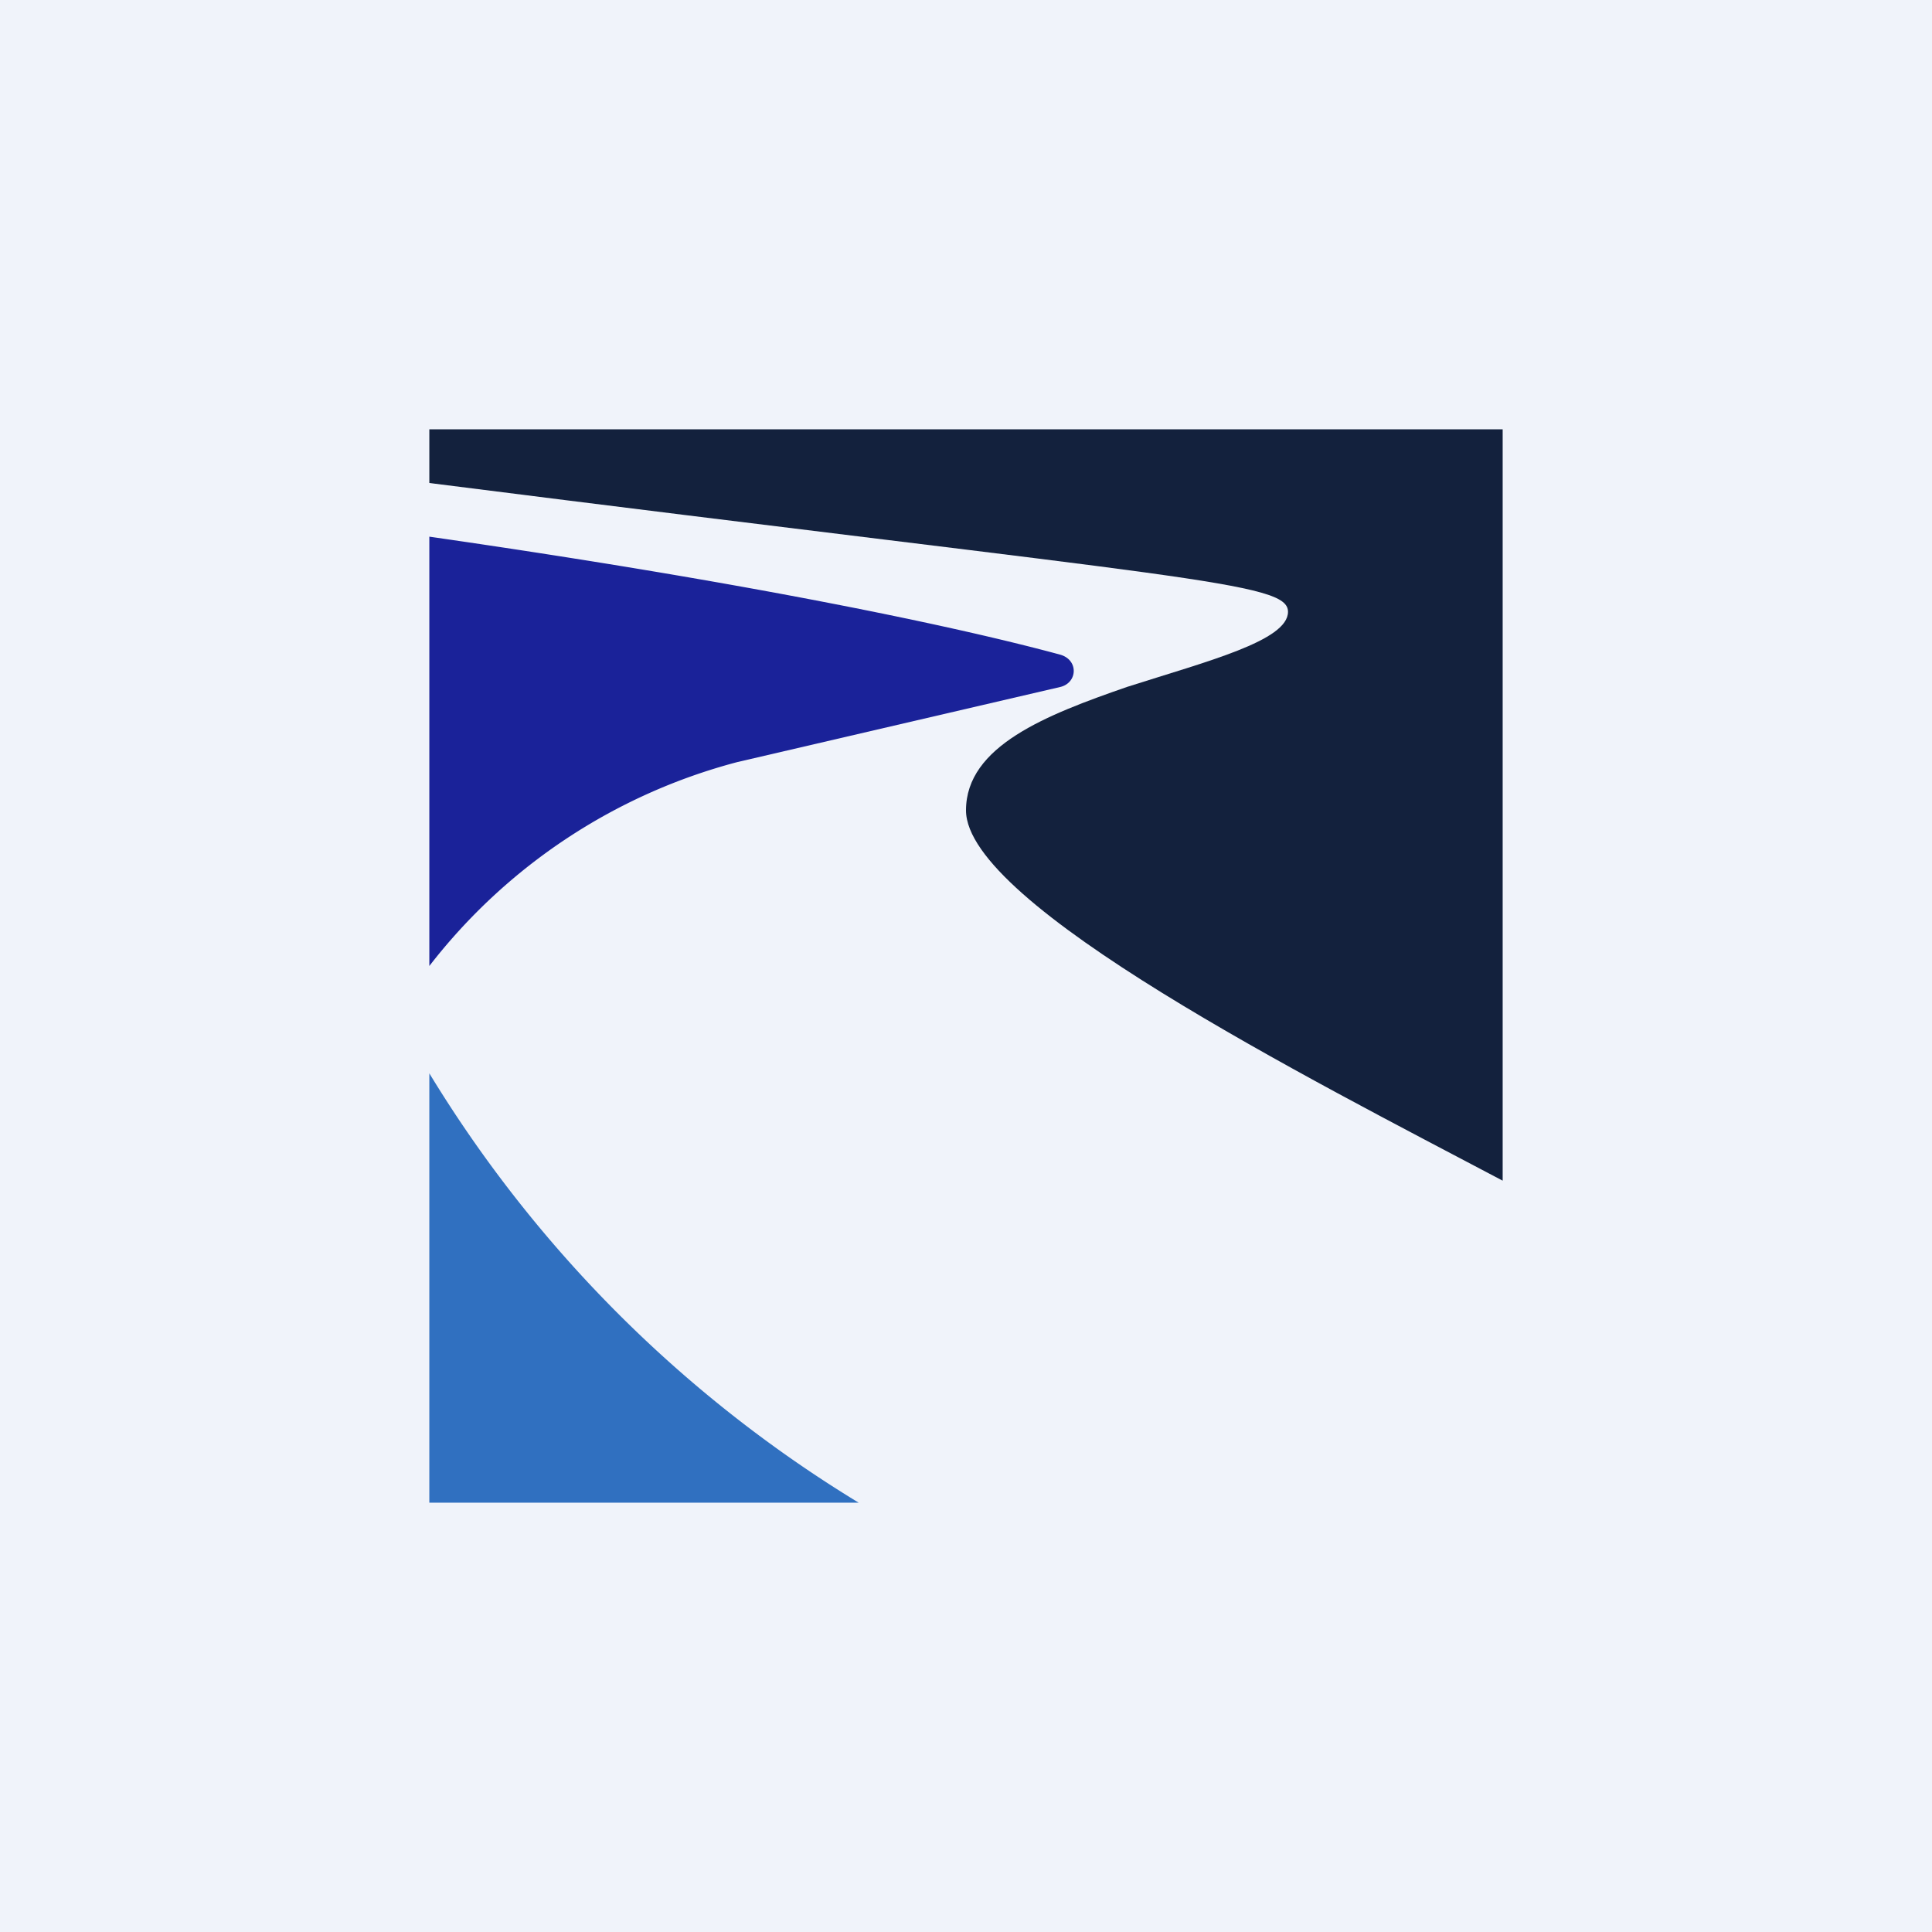 <!-- by TradingView --><svg width="18" height="18" viewBox="0 0 18 18" xmlns="http://www.w3.org/2000/svg"><path fill="#F0F3FA" d="M0 0h18v18H0z"/><path d="M4 4v.5c7.1.9 8 .92 8 1.2 0 .27-.75.46-1.5.7-.75.26-1.5.55-1.5 1.15 0 .88 3.2 2.5 5 3.45V4H4Z" fill="#13213D"/><path d="M4 14v-4a11.95 11.95 0 0 0 4 4H4Z" fill="#3070C0"/><path d="M4 9V5c3.06.44 4.96.85 5.88 1.1.17.05.16.26 0 .3l-3.01.7A5.35 5.35 0 0 0 4 9Z" fill="#1A2299"/></svg>